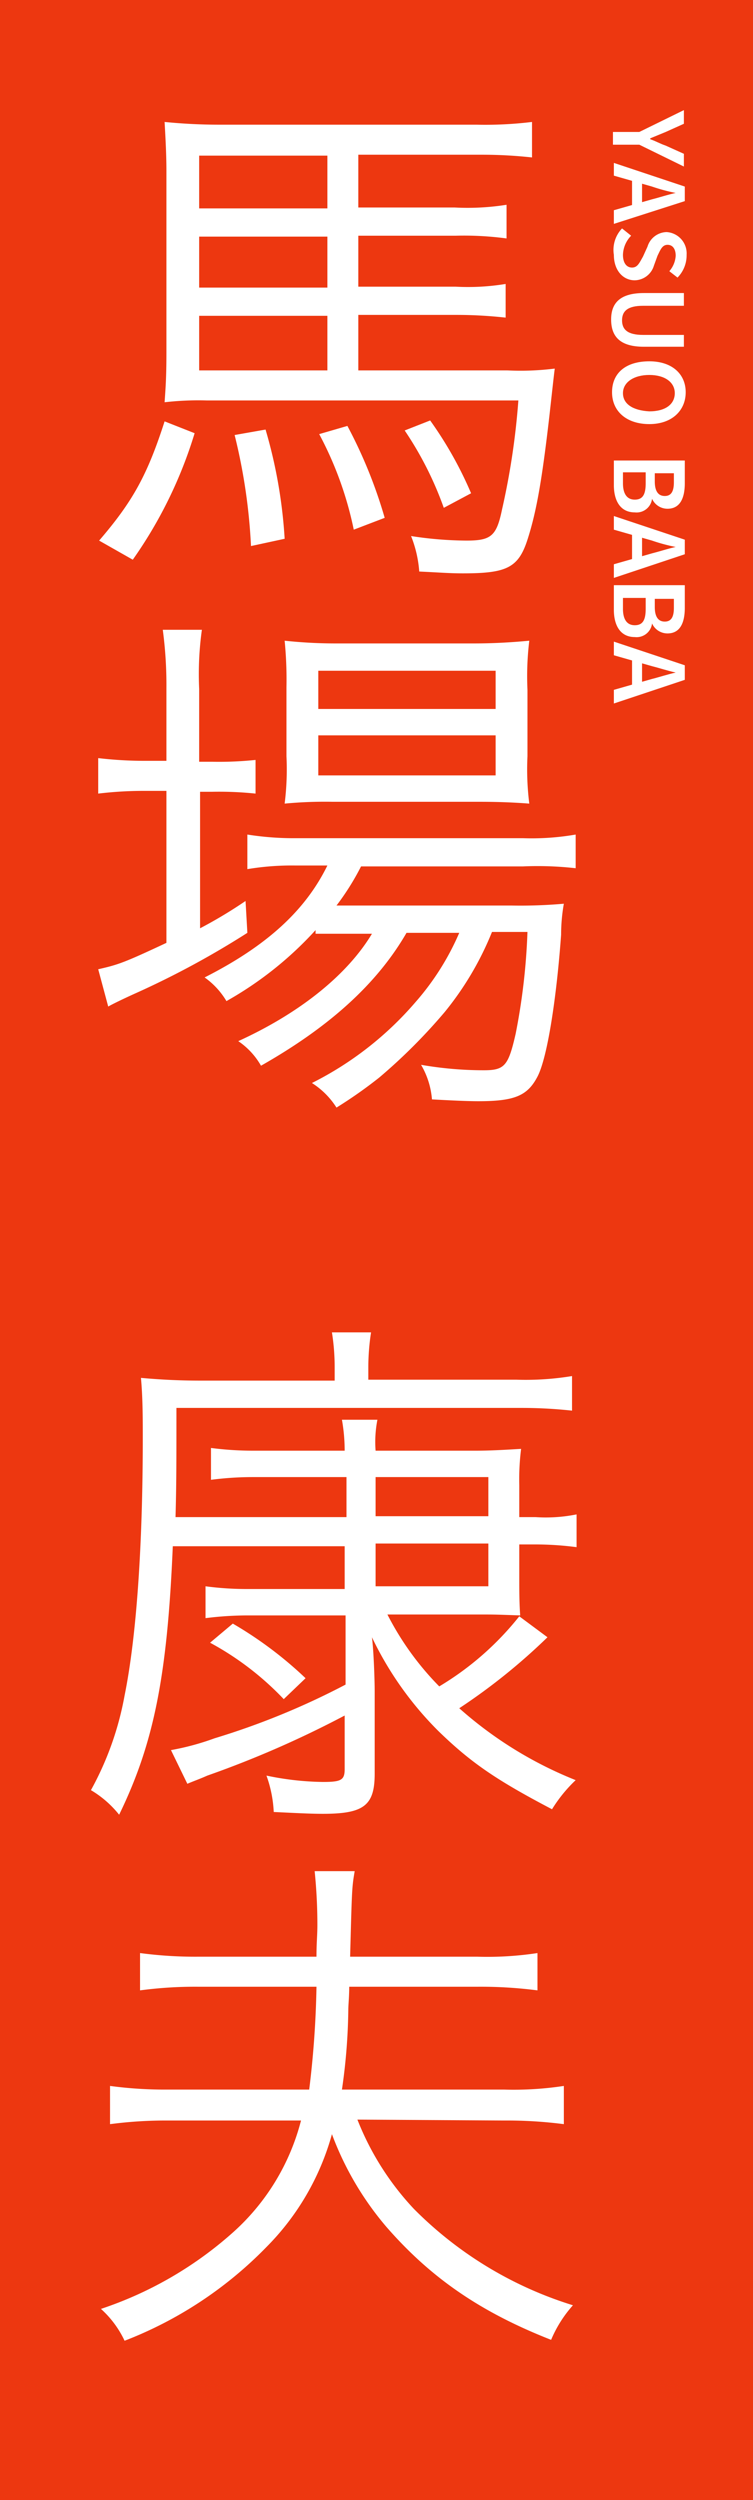 <svg xmlns="http://www.w3.org/2000/svg" viewBox="0 0 82.8 274.7"><defs><style>.cls-1{fill:#ed3710;}.cls-2{fill:#fff;}</style></defs><title>アセット 2</title><g id="レイヤー_2" data-name="レイヤー 2"><g id="レイヤー_1-2" data-name="レイヤー 1"><rect class="cls-1" width="82.8" height="274.7"/><path class="cls-2" d="M21.4,47.6a48.54,48.54,0,0,1-6.8,13.9l-3.7-2.1c3.7-4.3,5.3-7.2,7.2-13.1Zm18-6.9H55.8a30.17,30.17,0,0,0,5.2-.2c-.1.8-.1.8-.6,5.3C59.6,52.7,59,56.2,58,59.3S55.7,63,50.9,63c-1.5,0-2.6-.1-4.8-.2a13,13,0,0,0-.9-3.9,40.71,40.71,0,0,0,6.1.5c2.7,0,3.3-.5,3.9-3.4A80.81,80.81,0,0,0,57,44H22.7a32.45,32.45,0,0,0-4.6.2c.1-1.5.2-2.6.2-5.5V18.8c0-1.8-.1-3.6-.2-5.4q3,.3,6,.3H52.4a42.23,42.23,0,0,0,6.1-.3v3.9A50.68,50.68,0,0,0,53,17H39.4v5.8H50a27.26,27.26,0,0,0,5.7-.3v3.7a35.05,35.05,0,0,0-5.6-.3H39.4v5.6H50.1a25.4,25.4,0,0,0,5.5-.3v3.7a49.33,49.33,0,0,0-5.5-.3H39.4ZM36,17.1H21.9v5.8H36ZM36,26H21.9v5.6H36ZM21.9,34.7v6H36v-6Zm7.3,12.5a53.89,53.89,0,0,1,2.1,12l-3.7.8a63,63,0,0,0-1.8-12.2Zm9-.4a52.16,52.16,0,0,1,4.1,10.1l-3.4,1.3a38.81,38.81,0,0,0-3.8-10.5Zm9.1-.6a42,42,0,0,1,4.5,8l-3,1.6a37.72,37.72,0,0,0-4.3-8.5Z"/><path class="cls-2" d="M18.3,75.6a45.83,45.83,0,0,0-.4-6.4h4.3a35,35,0,0,0-.3,6.5v8h1.4a38.54,38.54,0,0,0,4.8-.2v3.7a38.54,38.54,0,0,0-4.8-.2H22v15a50.88,50.88,0,0,0,5-3l.2,3.5A95.78,95.78,0,0,1,15,109.1c-.9.4-2.6,1.2-3.1,1.5l-1.1-4.1c2.2-.5,2.8-.7,7.5-2.9V86.9H15.8a41.93,41.93,0,0,0-5,.3V83.3a43.61,43.61,0,0,0,5.1.3h2.4Zm16.4,26.6a39.19,39.19,0,0,1-9.8,7.8,8.48,8.48,0,0,0-2.4-2.6c6.9-3.5,11.1-7.4,13.5-12.3H32.4a29.61,29.61,0,0,0-5.2.4V91.7a32.72,32.72,0,0,0,5.4.4H57.5a28.31,28.31,0,0,0,5.8-.4v3.7a37.07,37.07,0,0,0-5.8-.2H39.7A28,28,0,0,1,37,99.5H56.3a54.29,54.29,0,0,0,5.7-.2,19.53,19.53,0,0,0-.3,3.4c-.5,6.9-1.5,13.5-2.6,15.6s-2.5,2.7-6.5,2.7c-1.3,0-3.3-.1-5.1-.2a8.9,8.9,0,0,0-1.2-3.8,40.2,40.2,0,0,0,6.9.6c2.3,0,2.7-.5,3.5-4A69.87,69.87,0,0,0,58,102.4H54.1a34,34,0,0,1-5.2,8.8,61.2,61.2,0,0,1-7.2,7.2,49.75,49.75,0,0,1-4.7,3.3,8.7,8.7,0,0,0-2.7-2.7,36.66,36.66,0,0,0,11.4-8.9,28.73,28.73,0,0,0,4.8-7.6H44.7c-3.3,5.7-8.6,10.4-16,14.6a8.09,8.09,0,0,0-2.5-2.7c6.8-3.1,12-7.3,14.7-11.8H34.7Zm1.9-14.1a47,47,0,0,0-5.3.2,30.17,30.17,0,0,0,.2-5.2V75.5a43.49,43.49,0,0,0-.2-5.1,52.53,52.53,0,0,0,5.6.3H52.1c2,0,4-.1,6.1-.3a32.52,32.52,0,0,0-.2,5.4v7.3a30.17,30.17,0,0,0,.2,5.2c-1.3-.1-3.1-.2-5.4-.2ZM35,77.9H54.5V73.7H35Zm0,7.3H54.5V80.8H35Z"/><path class="cls-2" d="M37.9,162.3H27.8a35.53,35.53,0,0,0-4.6.3v-3.5a35.53,35.53,0,0,0,4.6.3H37.9a19.53,19.53,0,0,0-.3-3.4h3.9a12.72,12.72,0,0,0-.2,3.4h11c1.7,0,3.3-.1,5-.2a26.8,26.8,0,0,0-.2,4v3.5h1.8a17.06,17.06,0,0,0,4.5-.3V170a35.53,35.53,0,0,0-4.6-.3H57.1v3.7c0,1.4,0,2.7.1,4.1-2.8-.1-2.8-.1-4.2-.1H42.6a31.83,31.83,0,0,0,5.7,7.9,32.56,32.56,0,0,0,8.8-7.7l3.1,2.3a66.28,66.28,0,0,1-9.7,7.8,43.44,43.44,0,0,0,12.8,7.9,15.85,15.85,0,0,0-2.6,3.2c-6.1-3.2-8.9-5.1-12.5-8.6a37.12,37.12,0,0,1-7.3-10.3c.2,1.6.3,4.8.3,5.9v9.1c0,3.5-1.2,4.4-5.7,4.4-1.5,0-3.2-.1-5.4-.2a13.54,13.54,0,0,0-.8-4,31.83,31.83,0,0,0,6.2.7c2,0,2.4-.2,2.4-1.4v-5.9a111.47,111.47,0,0,1-15.1,6.6c-.9.4-1.5.6-2.2.9l-1.8-3.7a28.52,28.52,0,0,0,4.8-1.3A82.18,82.18,0,0,0,38,185.1v-7.6H27.3a37.08,37.08,0,0,0-4.7.3v-3.5a34.4,34.4,0,0,0,4.6.3H37.9v-4.7H19c-.6,14.3-2.1,21.7-5.9,29.5a11.39,11.39,0,0,0-3.1-2.7,34,34,0,0,0,3.7-10.4c1.3-6.4,2-16.4,2-28.3,0-2.2,0-4.4-.2-6.6,2.2.2,4.3.3,6.5.3H36.8v-1.5a24.33,24.33,0,0,0-.3-3.8h4.3a25.31,25.31,0,0,0-.3,3.8v1.4H56.8a31.28,31.28,0,0,0,6.1-.4V155a50.68,50.68,0,0,0-5.5-.3h-38c0,6.1,0,8.4-.1,12H38.1v-4.4ZM25.6,178.4a42.88,42.88,0,0,1,8,6l-2.4,2.3a32.33,32.33,0,0,0-8.1-6.2Zm28.1-16.1H41.3v4.3H53.7Zm-12.4,7.3v4.7H53.7v-4.7Z"/><path class="cls-2" d="M39.3,232.9a30.71,30.71,0,0,0,6.2,9.8A42.14,42.14,0,0,0,63,253.3a13.6,13.6,0,0,0-2.4,3.8c-7.9-3.1-13.3-6.9-18.1-12.4a33.86,33.86,0,0,1-6-10.2,28.22,28.22,0,0,1-7.2,12.4,43.77,43.77,0,0,1-15.6,10.3,11,11,0,0,0-2.6-3.5,41.43,41.43,0,0,0,14.4-8.3A24.73,24.73,0,0,0,33.1,233H18.5a46.8,46.8,0,0,0-6.4.4v-4.2a44.9,44.9,0,0,0,6.4.4H34a105.42,105.42,0,0,0,.8-11.3h-13a45.83,45.83,0,0,0-6.4.4v-4.1a45.83,45.83,0,0,0,6.4.4h13c0-1.6.1-2.3.1-3.5a58.28,58.28,0,0,0-.3-5.9H39c-.3,1.8-.3,1.8-.5,9.4h14a36.57,36.57,0,0,0,6.6-.4v4.1a48.72,48.72,0,0,0-6.6-.4H38.4c0,1.1-.1,2-.1,2.5a65.22,65.22,0,0,1-.7,8.8H55.4a36.57,36.57,0,0,0,6.6-.4v4.2a48.72,48.72,0,0,0-6.6-.4Z"/><path class="cls-2" d="M70.3,14.5l4.9-2.4v1.5l-2,.9-1.7.7v.1c.6.2,1.1.5,1.7.7l2,.9v1.4l-4.9-2.4H67.4V14.5Z"/><path class="cls-2" d="M75.3,20.5v1.6l-7.8,2.5V23.1l4.2-1.2c.8-.2,1.7-.5,2.6-.7h0a19.73,19.73,0,0,1-2.6-.7l-4.2-1.2V17.9Zm-4.7-1v3.7H69.5V19.5Z"/><path class="cls-2" d="M68.4,25.1l1,.8a3.12,3.12,0,0,0-.9,2.1c0,.9.4,1.4,1,1.4s.8-.5,1.2-1.2l.5-1.1a2.25,2.25,0,0,1,2.1-1.6A2.35,2.35,0,0,1,75.5,28v.1a3.49,3.49,0,0,1-1,2.4l-.9-.7a2.84,2.84,0,0,0,.7-1.7c0-.7-.3-1.2-.9-1.2s-.8.6-1.1,1.2l-.4,1.1a2.25,2.25,0,0,1-2.1,1.6c-1.3,0-2.3-1.1-2.3-2.8A3.42,3.42,0,0,1,68.4,25.1Z"/><path class="cls-2" d="M70.8,32.2h4.4v1.4H70.7c-1.7,0-2.3.6-2.3,1.6s.6,1.6,2.3,1.6h4.5v1.3H70.8c-2.6,0-3.6-1.1-3.6-3S68.3,32.2,70.8,32.2Z"/><path class="cls-2" d="M71.4,39.7c2.5,0,4,1.4,4,3.4s-1.5,3.5-4,3.5-4.1-1.4-4.1-3.5S68.8,39.7,71.4,39.7Zm0,5.5c1.8,0,2.8-.8,2.8-2s-1.1-2-2.8-2-2.9.8-2.9,2,1.1,1.9,2.9,2Z"/><path class="cls-2" d="M75.3,50.6v2.5c0,1.6-.5,2.8-1.9,2.8a1.85,1.85,0,0,1-1.7-1.1h0a1.71,1.71,0,0,1-1.9,1.5c-1.6,0-2.3-1.3-2.3-3V50.6Zm-6.8,2.5c0,1.1.4,1.8,1.3,1.8s1.2-.6,1.2-1.8V51.9H68.5Zm3.5-.2c0,1.1.4,1.6,1.1,1.6s1-.5,1-1.5V52H72Z"/><path class="cls-2" d="M75.3,59.3v1.6l-7.8,2.6V62l4.2-1.2c.8-.2,1.7-.5,2.6-.7h0a19.73,19.73,0,0,1-2.6-.7l-4.2-1.2V56.7Zm-4.7-1V62H69.5V58.3Z"/><path class="cls-2" d="M75.3,64.3v2.5c0,1.6-.5,2.8-1.9,2.8a1.85,1.85,0,0,1-1.7-1.1h0A1.71,1.71,0,0,1,69.8,70c-1.6,0-2.3-1.3-2.3-3V64.3Zm-6.8,2.6c0,1.1.4,1.8,1.3,1.8s1.2-.6,1.2-1.8V65.7H68.5Zm3.5-.2c0,1.1.4,1.6,1.1,1.6s1-.5,1-1.5v-1H72Z"/><path class="cls-2" d="M75.3,73.1v1.6l-7.8,2.6V75.8l4.2-1.2c.8-.2,1.7-.5,2.6-.7h0c-.9-.2-1.8-.5-2.6-.7L67.5,72V70.5Zm-4.7-1v3.6H69.5V72Z"/></g></g></svg>